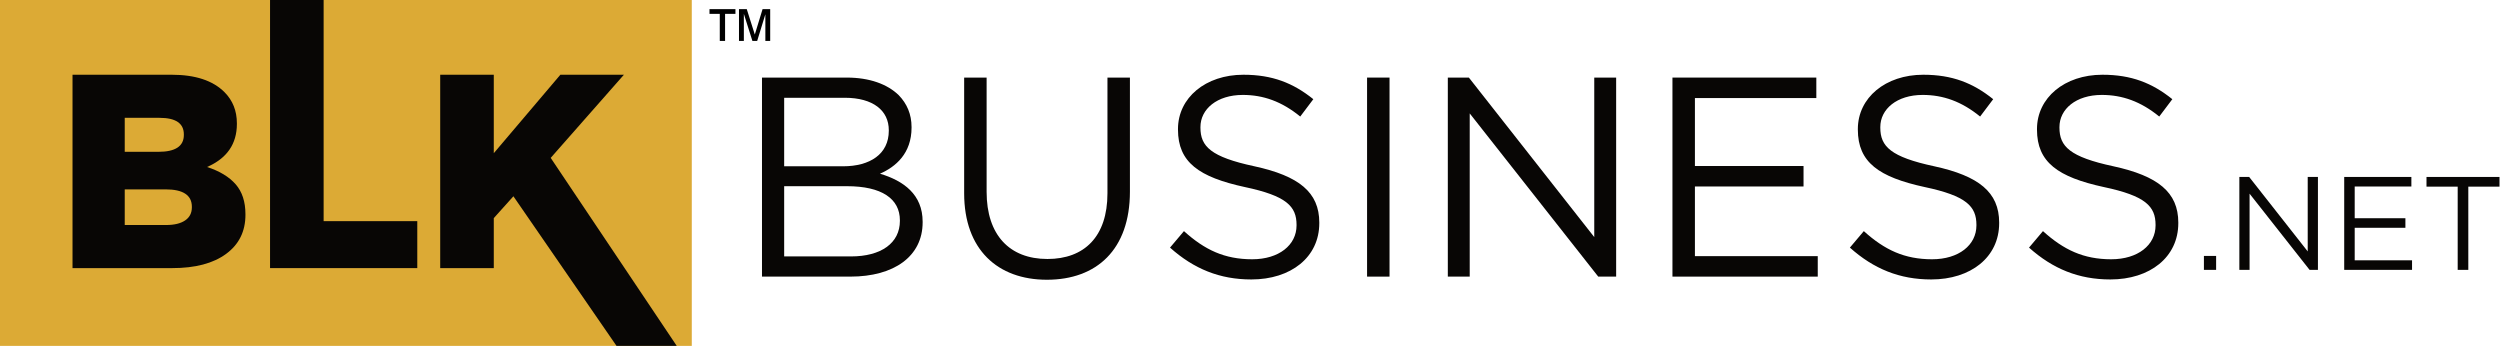 <?xml version="1.0" encoding="UTF-8" standalone="no"?>
<svg xmlns="http://www.w3.org/2000/svg" xmlns:xlink="http://www.w3.org/1999/xlink" xmlns:serif="http://www.serif.com/" width="100%" height="100%" viewBox="0 0 2722 377" version="1.1" xml:space="preserve" style="fill-rule:evenodd;clip-rule:evenodd;stroke-linejoin:round;stroke-miterlimit:2;">
    <g transform="matrix(1,0,0,1,0,-2.592)">
        <g transform="matrix(4.167,0,0,4.167,0,0)">
            <path d="M222.355,67.624C230.23,67.624 235.134,64.133 235.134,58.339L235.134,58.189C235.134,52.543 230.379,49.273 221.315,49.273L204.896,49.273L204.896,67.624L222.355,67.624ZM220.275,44.073C227.333,44.073 232.236,40.878 232.236,34.786L232.236,34.638C232.236,29.511 228.15,26.168 220.721,26.168L204.896,26.168L204.896,44.073L220.275,44.073ZM199.101,20.893L221.241,20.893C227.185,20.893 231.865,22.602 234.837,25.499C236.991,27.728 238.18,30.477 238.18,33.82L238.18,33.969C238.18,40.729 234.02,44.222 229.933,46.005C236.1,47.862 241.078,51.428 241.078,58.561L241.078,58.709C241.078,67.624 233.574,72.899 222.207,72.899L199.101,72.899L199.101,20.893Z" style="fill:rgb(8,6,5);fill-rule:nonzero;"></path>
        </g>
        <g transform="matrix(4.167,0,0,4.167,0,0)">
            <path d="M251.925,51.131L251.925,20.893L257.794,20.893L257.794,50.76C257.794,61.979 263.738,68.293 273.694,68.293C283.278,68.293 289.369,62.498 289.369,51.131L289.369,20.893L295.239,20.893L295.239,50.686C295.239,65.842 286.547,73.717 273.545,73.717C260.691,73.717 251.925,65.842 251.925,51.131Z" style="fill:rgb(8,6,5);fill-rule:nonzero;"></path>
        </g>
        <g transform="matrix(4.167,0,0,4.167,0,0)">
            <path d="M305.715,65.321L309.356,61.012C314.779,65.916 319.98,68.367 327.186,68.367C334.171,68.367 338.776,64.652 338.776,59.526L338.776,59.378C338.776,54.549 336.176,51.8 325.255,49.496C313.293,46.896 307.796,43.033 307.796,34.489L307.796,34.34C307.796,26.168 315.002,20.15 324.883,20.15C332.462,20.15 337.884,22.304 343.16,26.539L339.742,31.071C334.913,27.133 330.084,25.425 324.735,25.425C317.974,25.425 313.665,29.139 313.665,33.82L313.665,33.968C313.665,38.872 316.34,41.621 327.781,44.073C339.371,46.598 344.72,50.834 344.72,58.783L344.72,58.931C344.72,67.847 337.291,73.642 326.964,73.642C318.717,73.642 311.956,70.893 305.715,65.321Z" style="fill:rgb(8,6,5);fill-rule:nonzero;"></path>
        </g>
        <g transform="matrix(4.167,0,0,4.167,0,0)">
            <rect x="357.203" y="20.893" width="5.869" height="52.007" style="fill:rgb(8,6,5);"></rect>
        </g>
        <g transform="matrix(4.167,0,0,4.167,0,0)">
            <path d="M378.303,20.893L383.801,20.893L416.565,62.573L416.565,20.893L422.285,20.893L422.285,72.9L417.605,72.9L384.024,30.254L384.024,72.9L378.303,72.9L378.303,20.893Z" style="fill:rgb(8,6,5);fill-rule:nonzero;"></path>
        </g>
        <g transform="matrix(4.167,0,0,4.167,0,0)">
            <path d="M436.997,20.893L474.59,20.893L474.59,26.243L442.866,26.243L442.866,43.999L471.247,43.999L471.247,49.348L442.866,49.348L442.866,67.55L474.962,67.55L474.962,72.9L436.997,72.9L436.997,20.893Z" style="fill:rgb(8,6,5);fill-rule:nonzero;"></path>
        </g>
        <g transform="matrix(4.167,0,0,4.167,0,0)">
            <path d="M483.359,65.321L487,61.012C492.423,65.916 497.624,68.367 504.831,68.367C511.814,68.367 516.421,64.652 516.421,59.526L516.421,59.378C516.421,54.549 513.82,51.8 502.899,49.496C490.937,46.896 485.439,43.033 485.439,34.489L485.439,34.34C485.439,26.168 492.646,20.15 502.527,20.15C510.105,20.15 515.529,22.304 520.804,26.539L517.386,31.071C512.557,27.133 507.728,25.425 502.379,25.425C495.618,25.425 491.308,29.139 491.308,33.82L491.308,33.968C491.308,38.872 493.983,41.621 505.424,44.073C517.015,46.598 522.364,50.834 522.364,58.783L522.364,58.931C522.364,67.847 514.934,73.642 504.607,73.642C496.361,73.642 489.6,70.893 483.359,65.321Z" style="fill:rgb(8,6,5);fill-rule:nonzero;"></path>
        </g>
        <g transform="matrix(4.167,0,0,4.167,0,0)">
            <path d="M530.166,65.321L533.807,61.012C539.23,65.916 544.431,68.367 551.638,68.367C558.621,68.367 563.228,64.652 563.228,59.526L563.228,59.378C563.228,54.549 560.627,51.8 549.706,49.496C537.744,46.896 532.246,43.033 532.246,34.489L532.246,34.34C532.246,26.168 539.453,20.15 549.334,20.15C556.912,20.15 562.336,22.304 567.611,26.539L564.193,31.071C559.364,27.133 554.535,25.425 549.186,25.425C542.425,25.425 538.116,29.139 538.116,33.82L538.116,33.968C538.116,38.872 540.79,41.621 552.231,44.073C563.822,46.598 569.171,50.834 569.171,58.783L569.171,58.931C569.171,67.847 561.741,73.642 551.414,73.642C543.168,73.642 536.407,70.893 530.166,65.321Z" style="fill:rgb(8,6,5);fill-rule:nonzero;"></path>
        </g>
        <g transform="matrix(4.167,0,0,4.167,0,0)">
            <rect x="575.863" y="67.494" width="3.19" height="3.642" style="fill:rgb(8,6,5);"></rect>
        </g>
        <g transform="matrix(4.167,0,0,4.167,0,0)">
            <path d="M585.123,46.857L587.689,46.857L602.985,66.314L602.985,46.857L605.655,46.857L605.655,71.135L603.471,71.135L587.794,51.227L587.794,71.135L585.123,71.135L585.123,46.857Z" style="fill:rgb(8,6,5);fill-rule:nonzero;"></path>
        </g>
        <g transform="matrix(4.167,0,0,4.167,0,0)">
            <path d="M612.521,46.857L630.071,46.857L630.071,49.354L615.261,49.354L615.261,57.643L628.51,57.643L628.51,60.141L615.261,60.141L615.261,68.638L630.245,68.638L630.245,71.135L612.521,71.135L612.521,46.857Z" style="fill:rgb(8,6,5);fill-rule:nonzero;"></path>
        </g>
        <g transform="matrix(4.167,0,0,4.167,0,0)">
            <path d="M642.172,49.39L634.022,49.39L634.022,46.858L653.098,46.858L653.098,49.39L644.947,49.39L644.947,71.136L642.172,71.136L642.172,49.39Z" style="fill:rgb(8,6,5);fill-rule:nonzero;"></path>
        </g>
        <g transform="matrix(4.167,0,0,4.167,0,0)">
            <rect x="0" y="0.622" width="180.756" height="90.378" style="fill:rgb(220,170,53);"></rect>
        </g>
        <g transform="matrix(4.167,0,0,4.167,0,0)">
            <path d="M84.56,0.622L84.56,58.406L109.032,58.406L109.032,70.677L70.56,70.677L70.56,0.622L84.56,0.622Z" style="fill:rgb(8,6,5);"></path>
        </g>
        <g transform="matrix(4.167,0,0,4.167,0,0)">
            <path d="M18.949,20.15L44.861,20.15C51.021,20.15 55.615,21.665 58.649,24.696C60.814,26.861 61.895,29.581 61.895,32.853L61.895,32.997C61.895,38.242 59.297,41.996 54.1,44.257C57.371,45.317 59.862,46.821 61.572,48.77C63.279,50.719 64.133,53.33 64.133,56.602L64.133,56.746C64.133,61.076 62.45,64.482 59.08,66.958C55.713,69.438 51.021,70.677 45.006,70.677L18.949,70.677L18.949,20.15ZM32.592,50.104L32.592,59.416L43.417,59.416C45.535,59.416 47.183,59.02 48.36,58.226C49.541,57.431 50.132,56.288 50.132,54.796L50.132,54.652C50.132,51.621 47.843,50.104 43.274,50.104L32.592,50.104ZM32.592,31.41L32.592,40.289L41.397,40.289C45.824,40.289 48.038,38.822 48.038,35.884L48.038,35.741C48.038,32.853 45.919,31.41 41.685,31.41L32.592,31.41Z" style="fill:rgb(8,6,5);"></path>
        </g>
        <g transform="matrix(4.167,0,0,4.167,0,0)">
            <path d="M176.829,91L161.093,91L134.147,51.908L129.022,57.612L129.022,70.677L115.021,70.677L115.021,20.15L129.022,20.15L129.022,40.648L146.418,20.15L163.021,20.15L143.893,41.875L176.829,91Z" style="fill:rgb(8,6,5);"></path>
        </g>
        <g transform="matrix(4.167,0,0,4.167,0,0)">
            <g transform="matrix(0.417,0,0,0.417,-142.686,-6.784)">
                <path d="M793.184,43.4L793.184,26.457L786.738,26.457L786.738,23.503L802.998,23.503L802.998,26.457L796.504,26.457L796.504,43.4L793.184,43.4ZM805.22,43.4L805.22,23.503L810.103,23.503L815.132,39.397L819.99,23.503L824.775,23.503L824.775,43.4L821.748,43.4L821.748,26.701L816.621,43.4L813.618,43.4L808.271,26.457L808.271,43.4L805.22,43.4Z" style="fill-rule:nonzero;"></path>
            </g>
        </g>
    </g>
</svg>
